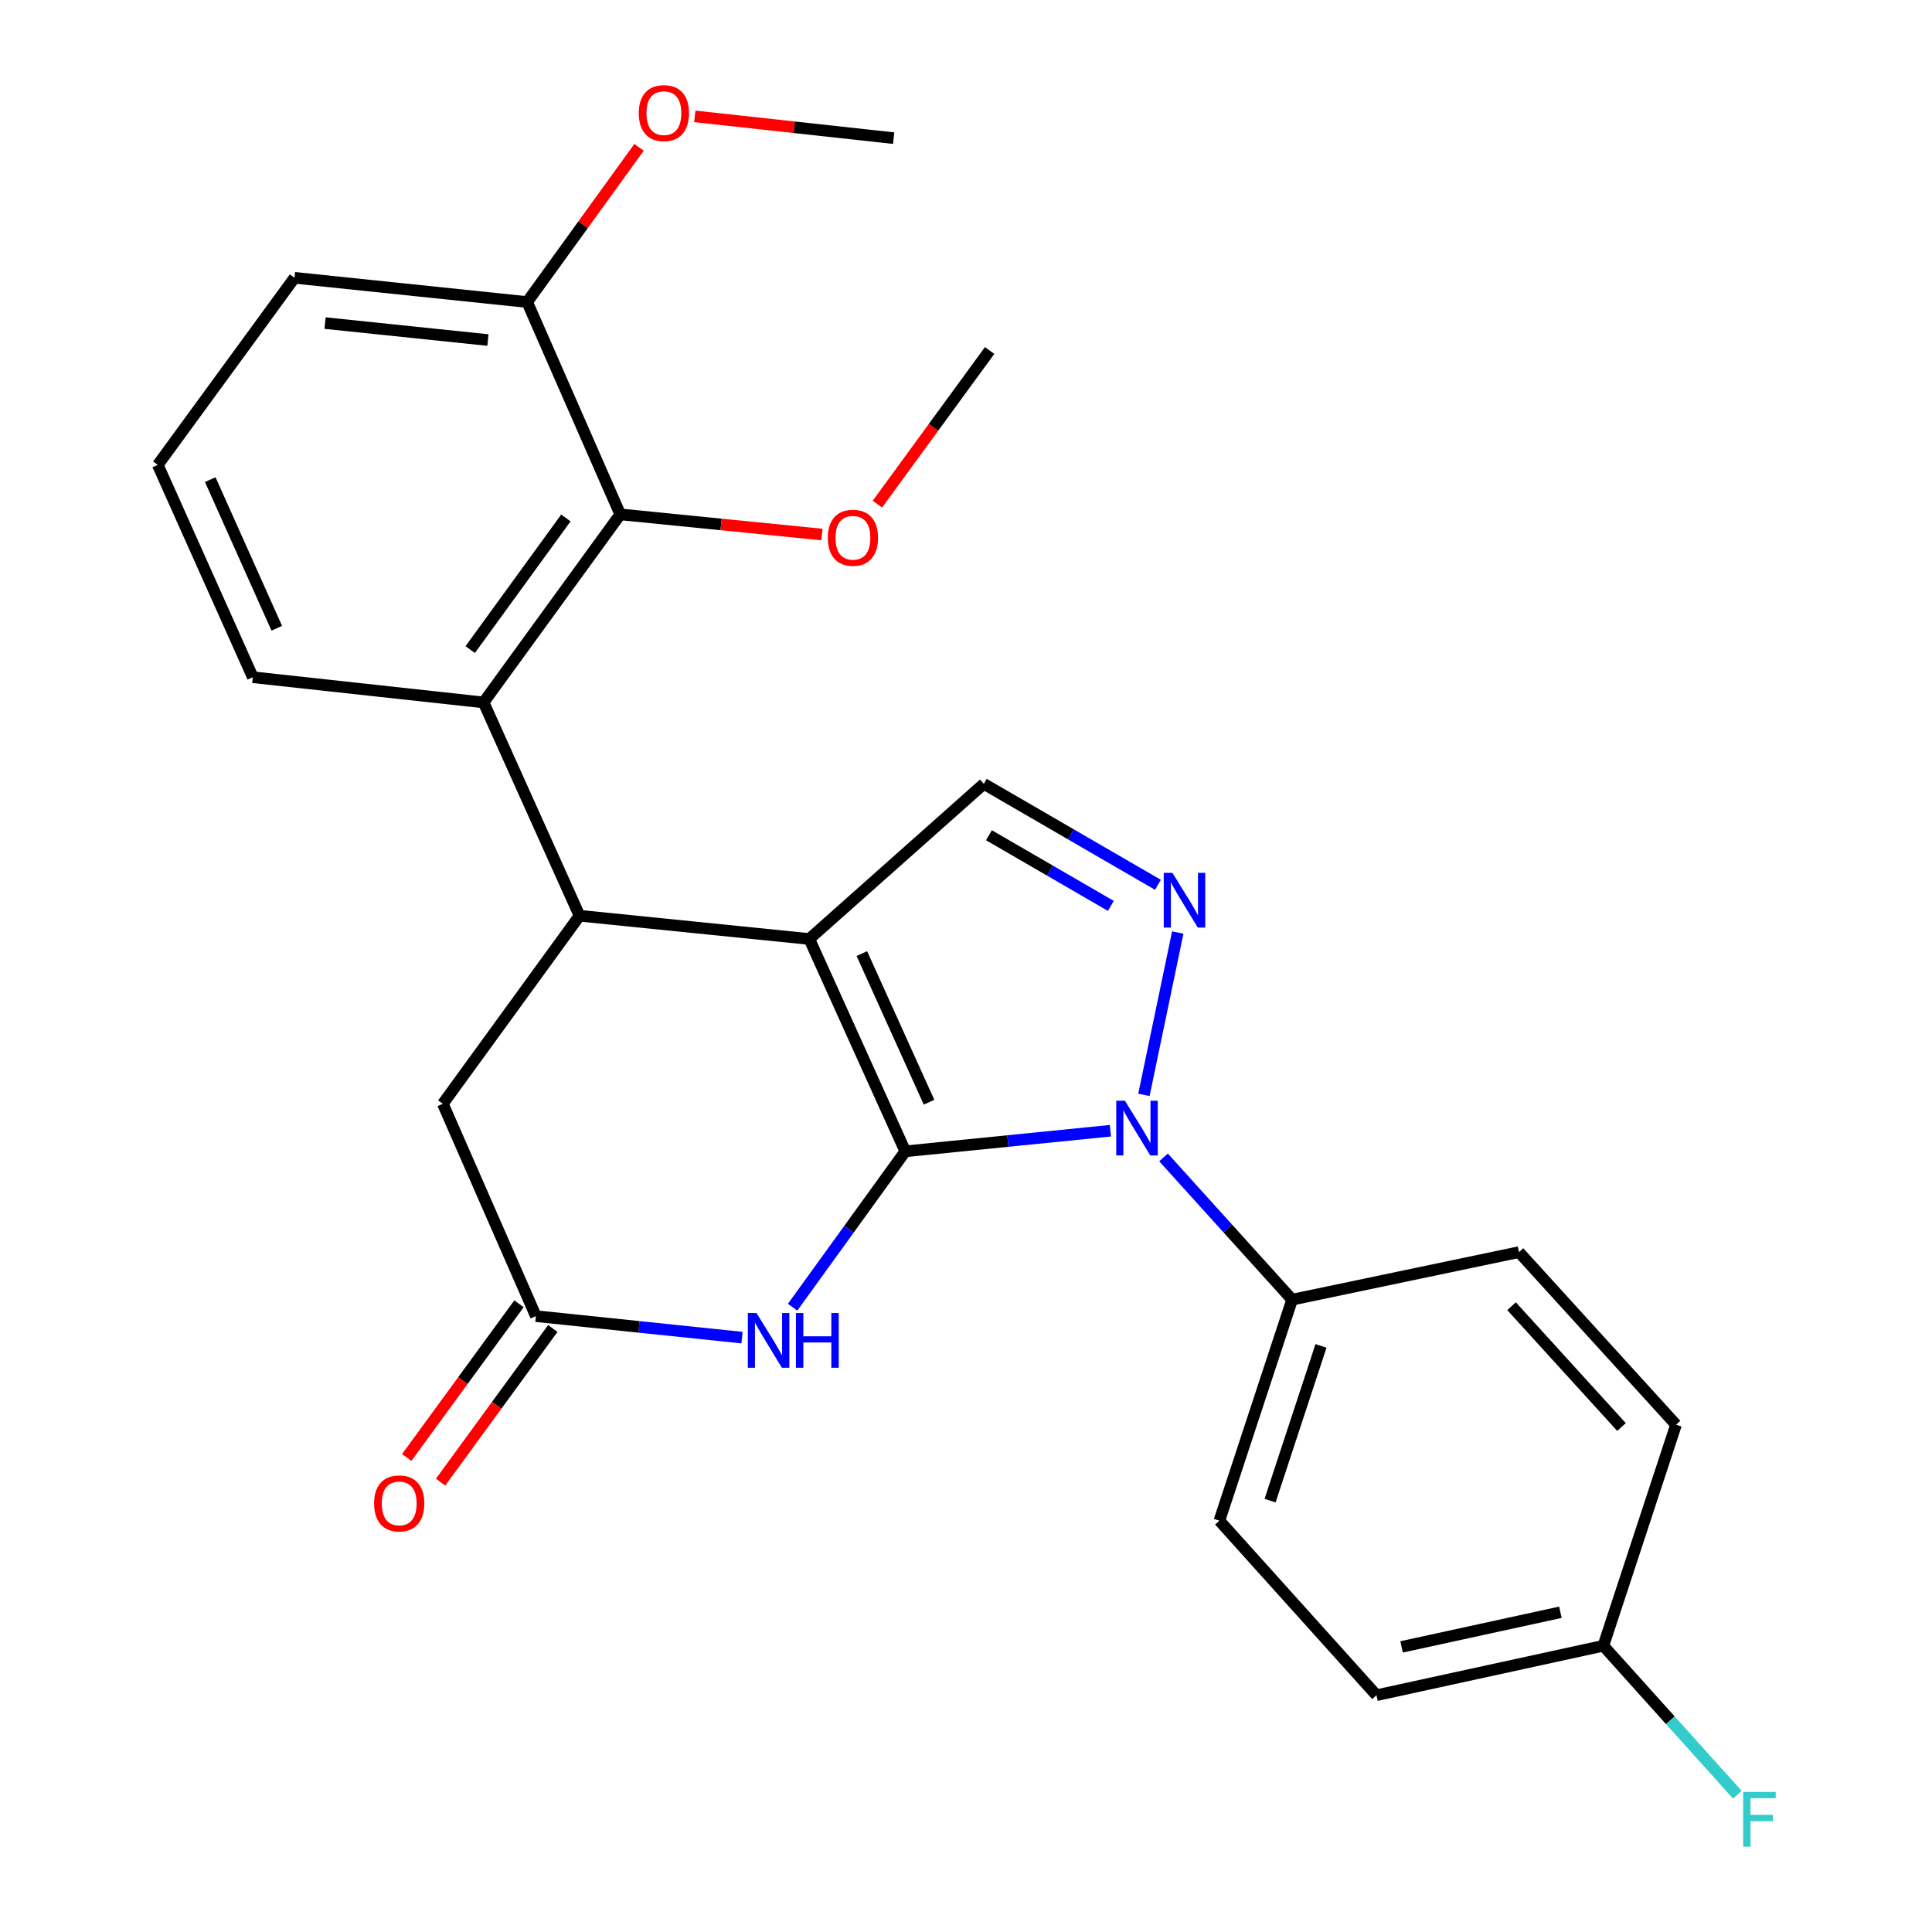 <?xml version='1.0' encoding='iso-8859-1'?>
<svg version='1.1' baseProfile='full'
              xmlns='http://www.w3.org/2000/svg'
                      xmlns:rdkit='http://www.rdkit.org/xml'
                      xmlns:xlink='http://www.w3.org/1999/xlink'
                  xml:space='preserve'
width='1000px' height='1000px' viewBox='0 0 1000 1000'>
<!-- END OF HEADER -->
<rect style='opacity:1.0;fill:#FFFFFF;stroke:none' width='1000' height='1000' x='0' y='0'> </rect>
<path class='bond-0' d='M 468.574,595.924 L 418.89,486.02' style='fill:none;fill-rule:evenodd;stroke:#000000;stroke-width:6px;stroke-linecap:butt;stroke-linejoin:miter;stroke-opacity:1' />
<path class='bond-0' d='M 480.871,570.51 L 446.093,493.577' style='fill:none;fill-rule:evenodd;stroke:#000000;stroke-width:6px;stroke-linecap:butt;stroke-linejoin:miter;stroke-opacity:1' />
<path class='bond-1' d='M 468.574,595.924 L 521.664,590.593' style='fill:none;fill-rule:evenodd;stroke:#000000;stroke-width:6px;stroke-linecap:butt;stroke-linejoin:miter;stroke-opacity:1' />
<path class='bond-1' d='M 521.664,590.593 L 574.754,585.263' style='fill:none;fill-rule:evenodd;stroke:#0000FF;stroke-width:6px;stroke-linecap:butt;stroke-linejoin:miter;stroke-opacity:1' />
<path class='bond-3' d='M 468.574,595.924 L 439.411,636.265' style='fill:none;fill-rule:evenodd;stroke:#000000;stroke-width:6px;stroke-linecap:butt;stroke-linejoin:miter;stroke-opacity:1' />
<path class='bond-3' d='M 439.411,636.265 L 410.248,676.607' style='fill:none;fill-rule:evenodd;stroke:#0000FF;stroke-width:6px;stroke-linecap:butt;stroke-linejoin:miter;stroke-opacity:1' />
<path class='bond-4' d='M 418.89,486.02 L 299.968,473.979' style='fill:none;fill-rule:evenodd;stroke:#000000;stroke-width:6px;stroke-linecap:butt;stroke-linejoin:miter;stroke-opacity:1' />
<path class='bond-5' d='M 418.89,486.02 L 509.226,405.727' style='fill:none;fill-rule:evenodd;stroke:#000000;stroke-width:6px;stroke-linecap:butt;stroke-linejoin:miter;stroke-opacity:1' />
<path class='bond-2' d='M 592.088,566.71 L 609.608,482.68' style='fill:none;fill-rule:evenodd;stroke:#0000FF;stroke-width:6px;stroke-linecap:butt;stroke-linejoin:miter;stroke-opacity:1' />
<path class='bond-10' d='M 602.241,599.073 L 635.521,635.887' style='fill:none;fill-rule:evenodd;stroke:#0000FF;stroke-width:6px;stroke-linecap:butt;stroke-linejoin:miter;stroke-opacity:1' />
<path class='bond-10' d='M 635.521,635.887 L 668.801,672.701' style='fill:none;fill-rule:evenodd;stroke:#000000;stroke-width:6px;stroke-linecap:butt;stroke-linejoin:miter;stroke-opacity:1' />
<path class='bond-26' d='M 599.355,457.98 L 554.29,431.854' style='fill:none;fill-rule:evenodd;stroke:#0000FF;stroke-width:6px;stroke-linecap:butt;stroke-linejoin:miter;stroke-opacity:1' />
<path class='bond-26' d='M 554.29,431.854 L 509.226,405.727' style='fill:none;fill-rule:evenodd;stroke:#000000;stroke-width:6px;stroke-linecap:butt;stroke-linejoin:miter;stroke-opacity:1' />
<path class='bond-26' d='M 574.964,468.894 L 543.419,450.605' style='fill:none;fill-rule:evenodd;stroke:#0000FF;stroke-width:6px;stroke-linecap:butt;stroke-linejoin:miter;stroke-opacity:1' />
<path class='bond-26' d='M 543.419,450.605 L 511.874,432.316' style='fill:none;fill-rule:evenodd;stroke:#000000;stroke-width:6px;stroke-linecap:butt;stroke-linejoin:miter;stroke-opacity:1' />
<path class='bond-7' d='M 384.062,692.35 L 330.72,686.788' style='fill:none;fill-rule:evenodd;stroke:#0000FF;stroke-width:6px;stroke-linecap:butt;stroke-linejoin:miter;stroke-opacity:1' />
<path class='bond-7' d='M 330.72,686.788 L 277.378,681.226' style='fill:none;fill-rule:evenodd;stroke:#000000;stroke-width:6px;stroke-linecap:butt;stroke-linejoin:miter;stroke-opacity:1' />
<path class='bond-6' d='M 299.968,473.979 L 250.296,363.57' style='fill:none;fill-rule:evenodd;stroke:#000000;stroke-width:6px;stroke-linecap:butt;stroke-linejoin:miter;stroke-opacity:1' />
<path class='bond-27' d='M 299.968,473.979 L 229.211,571.323' style='fill:none;fill-rule:evenodd;stroke:#000000;stroke-width:6px;stroke-linecap:butt;stroke-linejoin:miter;stroke-opacity:1' />
<path class='bond-8' d='M 250.296,363.57 L 321.04,266.238' style='fill:none;fill-rule:evenodd;stroke:#000000;stroke-width:6px;stroke-linecap:butt;stroke-linejoin:miter;stroke-opacity:1' />
<path class='bond-8' d='M 243.375,336.226 L 292.896,268.094' style='fill:none;fill-rule:evenodd;stroke:#000000;stroke-width:6px;stroke-linecap:butt;stroke-linejoin:miter;stroke-opacity:1' />
<path class='bond-19' d='M 250.296,363.57 L 130.856,350.529' style='fill:none;fill-rule:evenodd;stroke:#000000;stroke-width:6px;stroke-linecap:butt;stroke-linejoin:miter;stroke-opacity:1' />
<path class='bond-9' d='M 277.378,681.226 L 229.211,571.323' style='fill:none;fill-rule:evenodd;stroke:#000000;stroke-width:6px;stroke-linecap:butt;stroke-linejoin:miter;stroke-opacity:1' />
<path class='bond-12' d='M 268.626,674.834 L 239.578,714.606' style='fill:none;fill-rule:evenodd;stroke:#000000;stroke-width:6px;stroke-linecap:butt;stroke-linejoin:miter;stroke-opacity:1' />
<path class='bond-12' d='M 239.578,714.606 L 210.53,754.378' style='fill:none;fill-rule:evenodd;stroke:#FF0000;stroke-width:6px;stroke-linecap:butt;stroke-linejoin:miter;stroke-opacity:1' />
<path class='bond-12' d='M 286.129,687.618 L 257.082,727.39' style='fill:none;fill-rule:evenodd;stroke:#000000;stroke-width:6px;stroke-linecap:butt;stroke-linejoin:miter;stroke-opacity:1' />
<path class='bond-12' d='M 257.082,727.39 L 228.034,767.162' style='fill:none;fill-rule:evenodd;stroke:#FF0000;stroke-width:6px;stroke-linecap:butt;stroke-linejoin:miter;stroke-opacity:1' />
<path class='bond-11' d='M 321.04,266.238 L 272.862,156.334' style='fill:none;fill-rule:evenodd;stroke:#000000;stroke-width:6px;stroke-linecap:butt;stroke-linejoin:miter;stroke-opacity:1' />
<path class='bond-15' d='M 321.04,266.238 L 373.247,271.452' style='fill:none;fill-rule:evenodd;stroke:#000000;stroke-width:6px;stroke-linecap:butt;stroke-linejoin:miter;stroke-opacity:1' />
<path class='bond-15' d='M 373.247,271.452 L 425.454,276.666' style='fill:none;fill-rule:evenodd;stroke:#FF0000;stroke-width:6px;stroke-linecap:butt;stroke-linejoin:miter;stroke-opacity:1' />
<path class='bond-13' d='M 668.801,672.701 L 631.159,787.107' style='fill:none;fill-rule:evenodd;stroke:#000000;stroke-width:6px;stroke-linecap:butt;stroke-linejoin:miter;stroke-opacity:1' />
<path class='bond-13' d='M 683.743,696.636 L 657.394,776.721' style='fill:none;fill-rule:evenodd;stroke:#000000;stroke-width:6px;stroke-linecap:butt;stroke-linejoin:miter;stroke-opacity:1' />
<path class='bond-14' d='M 668.801,672.701 L 786.218,648.1' style='fill:none;fill-rule:evenodd;stroke:#000000;stroke-width:6px;stroke-linecap:butt;stroke-linejoin:miter;stroke-opacity:1' />
<path class='bond-21' d='M 272.862,156.334 L 301.818,116.293' style='fill:none;fill-rule:evenodd;stroke:#000000;stroke-width:6px;stroke-linecap:butt;stroke-linejoin:miter;stroke-opacity:1' />
<path class='bond-21' d='M 301.818,116.293 L 330.773,76.252' style='fill:none;fill-rule:evenodd;stroke:#FF0000;stroke-width:6px;stroke-linecap:butt;stroke-linejoin:miter;stroke-opacity:1' />
<path class='bond-29' d='M 272.862,156.334 L 152.434,143.787' style='fill:none;fill-rule:evenodd;stroke:#000000;stroke-width:6px;stroke-linecap:butt;stroke-linejoin:miter;stroke-opacity:1' />
<path class='bond-29' d='M 252.552,176.01 L 168.252,167.227' style='fill:none;fill-rule:evenodd;stroke:#000000;stroke-width:6px;stroke-linecap:butt;stroke-linejoin:miter;stroke-opacity:1' />
<path class='bond-17' d='M 631.159,787.107 L 712.463,877.443' style='fill:none;fill-rule:evenodd;stroke:#000000;stroke-width:6px;stroke-linecap:butt;stroke-linejoin:miter;stroke-opacity:1' />
<path class='bond-18' d='M 786.218,648.1 L 867.511,737.436' style='fill:none;fill-rule:evenodd;stroke:#000000;stroke-width:6px;stroke-linecap:butt;stroke-linejoin:miter;stroke-opacity:1' />
<path class='bond-18' d='M 782.381,676.088 L 839.286,738.623' style='fill:none;fill-rule:evenodd;stroke:#000000;stroke-width:6px;stroke-linecap:butt;stroke-linejoin:miter;stroke-opacity:1' />
<path class='bond-24' d='M 454.133,260.949 L 483.184,221.183' style='fill:none;fill-rule:evenodd;stroke:#FF0000;stroke-width:6px;stroke-linecap:butt;stroke-linejoin:miter;stroke-opacity:1' />
<path class='bond-24' d='M 483.184,221.183 L 512.236,181.417' style='fill:none;fill-rule:evenodd;stroke:#000000;stroke-width:6px;stroke-linecap:butt;stroke-linejoin:miter;stroke-opacity:1' />
<path class='bond-16' d='M 829.893,851.843 L 867.511,737.436' style='fill:none;fill-rule:evenodd;stroke:#000000;stroke-width:6px;stroke-linecap:butt;stroke-linejoin:miter;stroke-opacity:1' />
<path class='bond-20' d='M 829.893,851.843 L 864.566,890.397' style='fill:none;fill-rule:evenodd;stroke:#000000;stroke-width:6px;stroke-linecap:butt;stroke-linejoin:miter;stroke-opacity:1' />
<path class='bond-20' d='M 864.566,890.397 L 899.239,928.952' style='fill:none;fill-rule:evenodd;stroke:#33CCCC;stroke-width:6px;stroke-linecap:butt;stroke-linejoin:miter;stroke-opacity:1' />
<path class='bond-28' d='M 829.893,851.843 L 712.463,877.443' style='fill:none;fill-rule:evenodd;stroke:#000000;stroke-width:6px;stroke-linecap:butt;stroke-linejoin:miter;stroke-opacity:1' />
<path class='bond-28' d='M 807.662,834.506 L 725.461,852.426' style='fill:none;fill-rule:evenodd;stroke:#000000;stroke-width:6px;stroke-linecap:butt;stroke-linejoin:miter;stroke-opacity:1' />
<path class='bond-22' d='M 130.856,350.529 L 81.666,240.625' style='fill:none;fill-rule:evenodd;stroke:#000000;stroke-width:6px;stroke-linecap:butt;stroke-linejoin:miter;stroke-opacity:1' />
<path class='bond-22' d='M 143.261,325.188 L 108.828,248.256' style='fill:none;fill-rule:evenodd;stroke:#000000;stroke-width:6px;stroke-linecap:butt;stroke-linejoin:miter;stroke-opacity:1' />
<path class='bond-25' d='M 359.621,60.226 L 411.087,65.87' style='fill:none;fill-rule:evenodd;stroke:#FF0000;stroke-width:6px;stroke-linecap:butt;stroke-linejoin:miter;stroke-opacity:1' />
<path class='bond-25' d='M 411.087,65.87 L 462.553,71.513' style='fill:none;fill-rule:evenodd;stroke:#000000;stroke-width:6px;stroke-linecap:butt;stroke-linejoin:miter;stroke-opacity:1' />
<path class='bond-23' d='M 81.666,240.625 L 152.434,143.787' style='fill:none;fill-rule:evenodd;stroke:#000000;stroke-width:6px;stroke-linecap:butt;stroke-linejoin:miter;stroke-opacity:1' />
<path  class='atom-2' d='M 582.248 569.722
L 591.528 584.722
Q 592.448 586.202, 593.928 588.882
Q 595.408 591.562, 595.488 591.722
L 595.488 569.722
L 599.248 569.722
L 599.248 598.042
L 595.368 598.042
L 585.408 581.642
Q 584.248 579.722, 583.008 577.522
Q 581.808 575.322, 581.448 574.642
L 581.448 598.042
L 577.768 598.042
L 577.768 569.722
L 582.248 569.722
' fill='#0000FF'/>
<path  class='atom-3' d='M 606.836 451.787
L 616.116 466.787
Q 617.036 468.267, 618.516 470.947
Q 619.996 473.627, 620.076 473.787
L 620.076 451.787
L 623.836 451.787
L 623.836 480.107
L 619.956 480.107
L 609.996 463.707
Q 608.836 461.787, 607.596 459.587
Q 606.396 457.387, 606.036 456.707
L 606.036 480.107
L 602.356 480.107
L 602.356 451.787
L 606.836 451.787
' fill='#0000FF'/>
<path  class='atom-4' d='M 391.569 679.625
L 400.849 694.625
Q 401.769 696.105, 403.249 698.785
Q 404.729 701.465, 404.809 701.625
L 404.809 679.625
L 408.569 679.625
L 408.569 707.945
L 404.689 707.945
L 394.729 691.545
Q 393.569 689.625, 392.329 687.425
Q 391.129 685.225, 390.769 684.545
L 390.769 707.945
L 387.089 707.945
L 387.089 679.625
L 391.569 679.625
' fill='#0000FF'/>
<path  class='atom-4' d='M 411.969 679.625
L 415.809 679.625
L 415.809 691.665
L 430.289 691.665
L 430.289 679.625
L 434.129 679.625
L 434.129 707.945
L 430.289 707.945
L 430.289 694.865
L 415.809 694.865
L 415.809 707.945
L 411.969 707.945
L 411.969 679.625
' fill='#0000FF'/>
<path  class='atom-13' d='M 193.633 778.168
Q 193.633 771.368, 196.993 767.568
Q 200.353 763.768, 206.633 763.768
Q 212.913 763.768, 216.273 767.568
Q 219.633 771.368, 219.633 778.168
Q 219.633 785.048, 216.233 788.968
Q 212.833 792.848, 206.633 792.848
Q 200.393 792.848, 196.993 788.968
Q 193.633 785.088, 193.633 778.168
M 206.633 789.648
Q 210.953 789.648, 213.273 786.768
Q 215.633 783.848, 215.633 778.168
Q 215.633 772.608, 213.273 769.808
Q 210.953 766.968, 206.633 766.968
Q 202.313 766.968, 199.953 769.768
Q 197.633 772.568, 197.633 778.168
Q 197.633 783.888, 199.953 786.768
Q 202.313 789.648, 206.633 789.648
' fill='#FF0000'/>
<path  class='atom-16' d='M 428.48 278.347
Q 428.48 271.547, 431.84 267.747
Q 435.2 263.947, 441.48 263.947
Q 447.76 263.947, 451.12 267.747
Q 454.48 271.547, 454.48 278.347
Q 454.48 285.227, 451.08 289.147
Q 447.68 293.027, 441.48 293.027
Q 435.24 293.027, 431.84 289.147
Q 428.48 285.267, 428.48 278.347
M 441.48 289.827
Q 445.8 289.827, 448.12 286.947
Q 450.48 284.027, 450.48 278.347
Q 450.48 272.787, 448.12 269.987
Q 445.8 267.147, 441.48 267.147
Q 437.16 267.147, 434.8 269.947
Q 432.48 272.747, 432.48 278.347
Q 432.48 284.067, 434.8 286.947
Q 437.16 289.827, 441.48 289.827
' fill='#FF0000'/>
<path  class='atom-21' d='M 902.26 927.513
L 919.1 927.513
L 919.1 930.753
L 906.06 930.753
L 906.06 939.353
L 917.66 939.353
L 917.66 942.633
L 906.06 942.633
L 906.06 955.833
L 902.26 955.833
L 902.26 927.513
' fill='#33CCCC'/>
<path  class='atom-22' d='M 330.63 58.552
Q 330.63 51.752, 333.99 47.952
Q 337.35 44.152, 343.63 44.152
Q 349.91 44.152, 353.27 47.952
Q 356.63 51.752, 356.63 58.552
Q 356.63 65.432, 353.23 69.352
Q 349.83 73.232, 343.63 73.232
Q 337.39 73.232, 333.99 69.352
Q 330.63 65.472, 330.63 58.552
M 343.63 70.032
Q 347.95 70.032, 350.27 67.152
Q 352.63 64.232, 352.63 58.552
Q 352.63 52.992, 350.27 50.192
Q 347.95 47.352, 343.63 47.352
Q 339.31 47.352, 336.95 50.152
Q 334.63 52.952, 334.63 58.552
Q 334.63 64.272, 336.95 67.152
Q 339.31 70.032, 343.63 70.032
' fill='#FF0000'/>
</svg>
